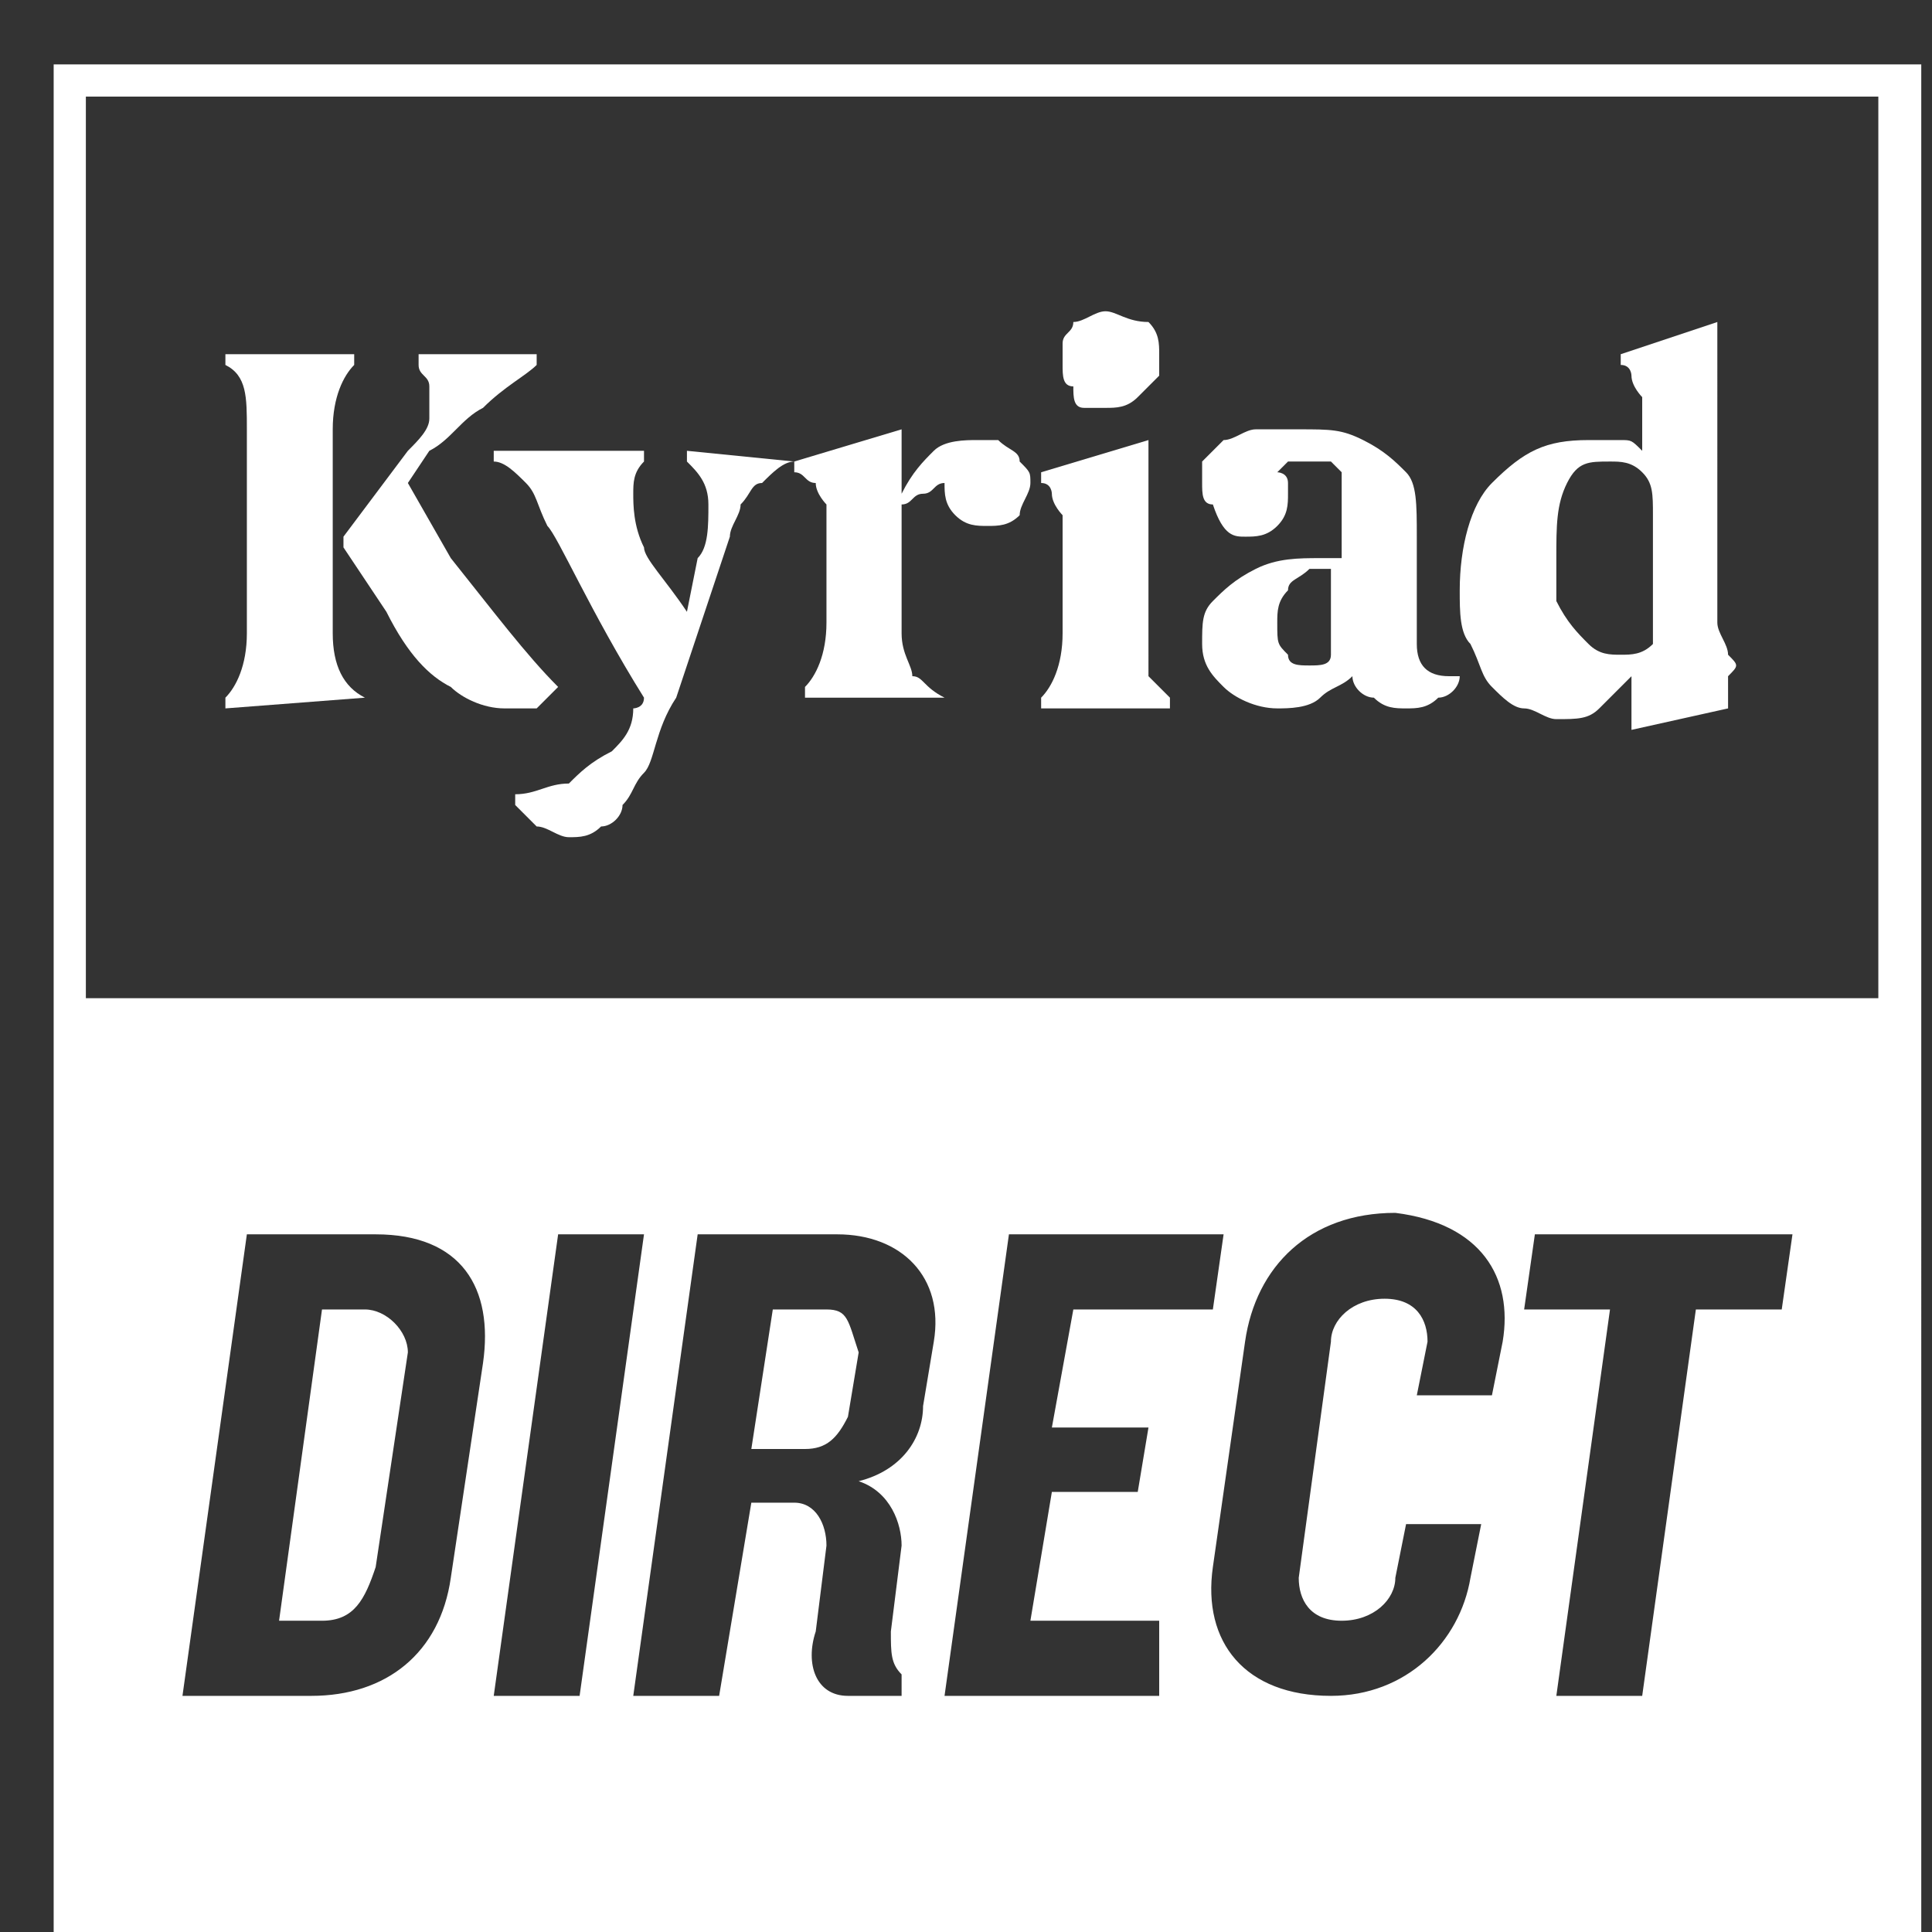<?xml version="1.0" encoding="utf-8"?>
<!-- Generator: Adobe Illustrator 22.1.0, SVG Export Plug-In . SVG Version: 6.00 Build 0)  -->
<svg version="1.1" id="Calque_1" xmlns="http://www.w3.org/2000/svg" xmlns:xlink="http://www.w3.org/1999/xlink" x="0px" y="0px"
	 viewBox="0 0 18 18" style="enable-background:new 0 0 18 18;" xml:space="preserve">
<rect x="0" y="0" width="18" height="18" fill="#333333" stroke="none"/>
<style type="text/css">
	.st0{fill:#FFFFFF;}
</style>
<g transform="translate(.5)">
	<path class="st0" d="M17,8.6L17,8.6l0,0.7H0.3V8.6v-7V0.9H17v0.7h0V8.6z M16.1,12.2h-0.8l-0.5,3.6h-0.8l0.5-3.6h-0.8l0.1-0.7h2.4
		L16.1,12.2z M13.5,12.5l-0.1,0.5h-0.7l0.1-0.5c0-0.2-0.1-0.4-0.4-0.4c-0.3,0-0.5,0.2-0.5,0.4l-0.3,2.2c0,0.2,0.1,0.4,0.4,0.4
		c0.3,0,0.5-0.2,0.5-0.4l0.1-0.5h0.7l-0.1,0.5c-0.1,0.6-0.6,1.1-1.3,1.1c-0.8,0-1.2-0.5-1.1-1.2l0.3-2.1c0.1-0.7,0.6-1.2,1.4-1.2
		C13.3,11.4,13.6,11.9,13.5,12.5z M10.3,15.8h-2l0.6-4.3h2l-0.1,0.7H9.5l-0.2,1.1h0.9l-0.1,0.6H9.3l-0.2,1.2h1.2L10.3,15.8z
		 M8.2,12.5l-0.1,0.6c0,0.3-0.2,0.6-0.6,0.7c0.3,0.1,0.4,0.4,0.4,0.6l-0.1,0.8c0,0.2,0,0.3,0.1,0.4l0,0.2H7.4
		c-0.3,0-0.4-0.3-0.3-0.6l0.1-0.8c0-0.2-0.1-0.4-0.3-0.4H6.5l-0.3,1.8H5.4L6,11.5h1.3C7.9,11.5,8.3,11.9,8.2,12.5z M4.1,15.8
		l0.6-4.3h0.8l-0.6,4.3H4.1z M4,12.7l-0.3,2c-0.1,0.7-0.6,1.1-1.3,1.1H1.2l0.6-4.3H3C3.8,11.5,4.1,12,4,12.7z M0,18h17.4V0.6H0V18z"
		/>
	<g>
		<path class="st0" d="M4.7,6.4L4.7,6.4c-0.3-0.3-0.6-0.7-1-1.2L3.3,4.5l0.2-0.3C3.7,4.1,3.8,3.9,4,3.8c0.2-0.2,0.4-0.3,0.5-0.4V3.3
			H3.4v0.1c0,0.1,0.1,0.1,0.1,0.2c0,0.1,0,0.2,0,0.3c0,0.1-0.1,0.2-0.2,0.3L2.7,5v0.1l0.4,0.6c0.2,0.4,0.4,0.6,0.6,0.7
			C3.8,6.5,4,6.6,4.2,6.6c0.1,0,0.2,0,0.3,0C4.6,6.5,4.7,6.4,4.7,6.4z"/>
		<path class="st0" d="M7.2,12.2H6.7l-0.2,1.3H7c0.2,0,0.3-0.1,0.4-0.3l0.1-0.6C7.4,12.3,7.4,12.2,7.2,12.2z"/>
		<path class="st0" d="M6.9,4.3L6.9,4.3L5.9,4.2v0.1C6,4.4,6.1,4.5,6.1,4.7c0,0.2,0,0.4-0.1,0.5L5.9,5.7C5.7,5.4,5.5,5.2,5.5,5.1
			C5.4,4.9,5.4,4.7,5.4,4.6c0-0.1,0-0.2,0.1-0.3V4.2H4.1v0.1c0.1,0,0.2,0.1,0.3,0.2c0.1,0.1,0.1,0.2,0.2,0.4C4.7,5,5,5.7,5.5,6.5
			c0,0.1-0.1,0.1-0.1,0.1C5.4,6.8,5.3,6.9,5.2,7C5,7.1,4.9,7.2,4.8,7.3C4.6,7.3,4.5,7.4,4.3,7.4l0,0.1c0.1,0.1,0.1,0.1,0.2,0.2
			c0.1,0,0.2,0.1,0.3,0.1c0.1,0,0.2,0,0.3-0.1c0.1,0,0.2-0.1,0.2-0.2c0.1-0.1,0.1-0.2,0.2-0.3c0.1-0.1,0.1-0.4,0.3-0.7L6.3,5
			c0-0.1,0.1-0.2,0.1-0.3c0.1-0.1,0.1-0.2,0.2-0.2C6.7,4.4,6.8,4.3,6.9,4.3z"/>
		<path class="st0" d="M2.9,6.5C2.7,6.4,2.6,6.2,2.6,5.9V4c0-0.3,0.1-0.5,0.2-0.6V3.3H1.6v0.1C1.8,3.5,1.8,3.7,1.8,4v1.9
			c0,0.3-0.1,0.5-0.2,0.6v0.1L2.9,6.5L2.9,6.5z"/>
		<path class="st0" d="M2.9,12.2H2.5l-0.4,2.9h0.4c0.3,0,0.4-0.2,0.5-0.5l0.3-2C3.3,12.4,3.1,12.2,2.9,12.2z"/>
		<path class="st0" d="M9.6,3.8c0.1,0,0.1,0,0.2,0c0.1,0,0.2,0,0.3-0.1c0.1-0.1,0.1-0.1,0.2-0.2c0-0.1,0-0.1,0-0.2
			c0-0.1,0-0.2-0.1-0.3C10,3,9.9,2.9,9.8,2.9C9.7,2.9,9.6,3,9.5,3C9.5,3.1,9.4,3.1,9.4,3.2c0,0.1,0,0.1,0,0.2c0,0.1,0,0.2,0.1,0.2
			C9.5,3.7,9.5,3.8,9.6,3.8z"/>
		<path class="st0" d="M15.6,6.1c0-0.1-0.1-0.2-0.1-0.3V3l-0.9,0.3v0.1c0.1,0,0.1,0.1,0.1,0.1c0,0.1,0.1,0.2,0.1,0.2v0.5
			c-0.1-0.1-0.1-0.1-0.2-0.1c-0.1,0-0.2,0-0.3,0c-0.4,0-0.6,0.1-0.9,0.4c-0.2,0.2-0.3,0.6-0.3,1c0,0.2,0,0.4,0.1,0.5
			c0.1,0.2,0.1,0.3,0.2,0.4c0.1,0.1,0.2,0.2,0.3,0.2c0.1,0,0.2,0.1,0.3,0.1c0.2,0,0.3,0,0.4-0.1c0.1-0.1,0.2-0.2,0.3-0.3v0.5
			l0.9-0.2V6.3C15.7,6.2,15.7,6.2,15.6,6.1z M14.9,6c-0.1,0.1-0.2,0.1-0.3,0.1c-0.1,0-0.2,0-0.3-0.1S14.1,5.8,14,5.6
			C14,5.5,14,5.3,14,5.2c0-0.3,0-0.5,0.1-0.7c0.1-0.2,0.2-0.2,0.4-0.2c0.1,0,0.2,0,0.3,0.1c0.1,0.1,0.1,0.2,0.1,0.4V6z"/>
		<path class="st0" d="M10.2,5.9V4.1l-1,0.3v0.1c0.1,0,0.1,0.1,0.1,0.1c0,0.1,0.1,0.2,0.1,0.2v1.1c0,0.3-0.1,0.5-0.2,0.6v0.1h1.2
			V6.5c-0.1-0.1-0.1-0.1-0.2-0.2C10.2,6.1,10.2,6,10.2,5.9z"/>
		<path class="st0" d="M12.7,6v-1c0-0.3,0-0.5-0.1-0.6c-0.1-0.1-0.2-0.2-0.4-0.3c-0.2-0.1-0.3-0.1-0.6-0.1c-0.1,0-0.2,0-0.4,0
			c-0.1,0-0.2,0.1-0.3,0.1c-0.1,0.1-0.1,0.1-0.2,0.2c0,0.1,0,0.1,0,0.2c0,0.1,0,0.2,0.1,0.2C10.9,5,11,5,11.1,5c0.1,0,0.2,0,0.3-0.1
			c0.1-0.1,0.1-0.2,0.1-0.3c0,0,0-0.1,0-0.1c0-0.1-0.1-0.1-0.1-0.1c0,0,0.1-0.1,0.1-0.1c0.1,0,0.1,0,0.2,0c0.1,0,0.1,0,0.2,0
			c0,0,0.1,0.1,0.1,0.1c0,0.1,0,0.1,0,0.2c0,0.1,0,0.2,0,0.4v0.2c-0.1,0-0.1,0-0.2,0c-0.2,0-0.4,0-0.6,0.1c-0.2,0.1-0.3,0.2-0.4,0.3
			c-0.1,0.1-0.1,0.2-0.1,0.4c0,0.2,0.1,0.3,0.2,0.4c0.1,0.1,0.3,0.2,0.5,0.2c0.1,0,0.3,0,0.4-0.1c0.1-0.1,0.2-0.1,0.3-0.2
			c0,0.1,0.1,0.2,0.2,0.2c0.1,0.1,0.2,0.1,0.3,0.1c0.1,0,0.2,0,0.3-0.1c0.1,0,0.2-0.1,0.2-0.2V6.3h-0.1C12.8,6.3,12.7,6.2,12.7,6z
			 M11.7,6.2c-0.1,0-0.2,0-0.2-0.1C11.4,6,11.4,6,11.4,5.8c0-0.1,0-0.2,0.1-0.3c0-0.1,0.1-0.1,0.2-0.2c0.1,0,0.2,0,0.2,0v0.6
			c0,0.1,0,0.1,0,0.2C11.9,6.2,11.8,6.2,11.7,6.2z"/>
		<path class="st0" d="M8.8,4.1c-0.1,0-0.1,0-0.2,0c-0.1,0-0.3,0-0.4,0.1C8.1,4.3,8,4.4,7.9,4.6V4l-1,0.3v0.1C7,4.4,7,4.5,7.1,4.5
			c0,0.1,0.1,0.2,0.1,0.2v1.1c0,0.3-0.1,0.5-0.2,0.6v0.1h1.3V6.5C8.1,6.4,8.1,6.3,8,6.3C8,6.2,7.9,6.1,7.9,5.9V4.7
			C8,4.7,8,4.6,8.1,4.6c0.1,0,0.1-0.1,0.2-0.1c0,0.1,0,0.2,0.1,0.3c0.1,0.1,0.2,0.1,0.3,0.1c0.1,0,0.2,0,0.3-0.1
			C9,4.7,9.1,4.6,9.1,4.5c0-0.1,0-0.1-0.1-0.2C9,4.2,8.9,4.2,8.8,4.1z"/>
	</g>
</g>
</svg>
